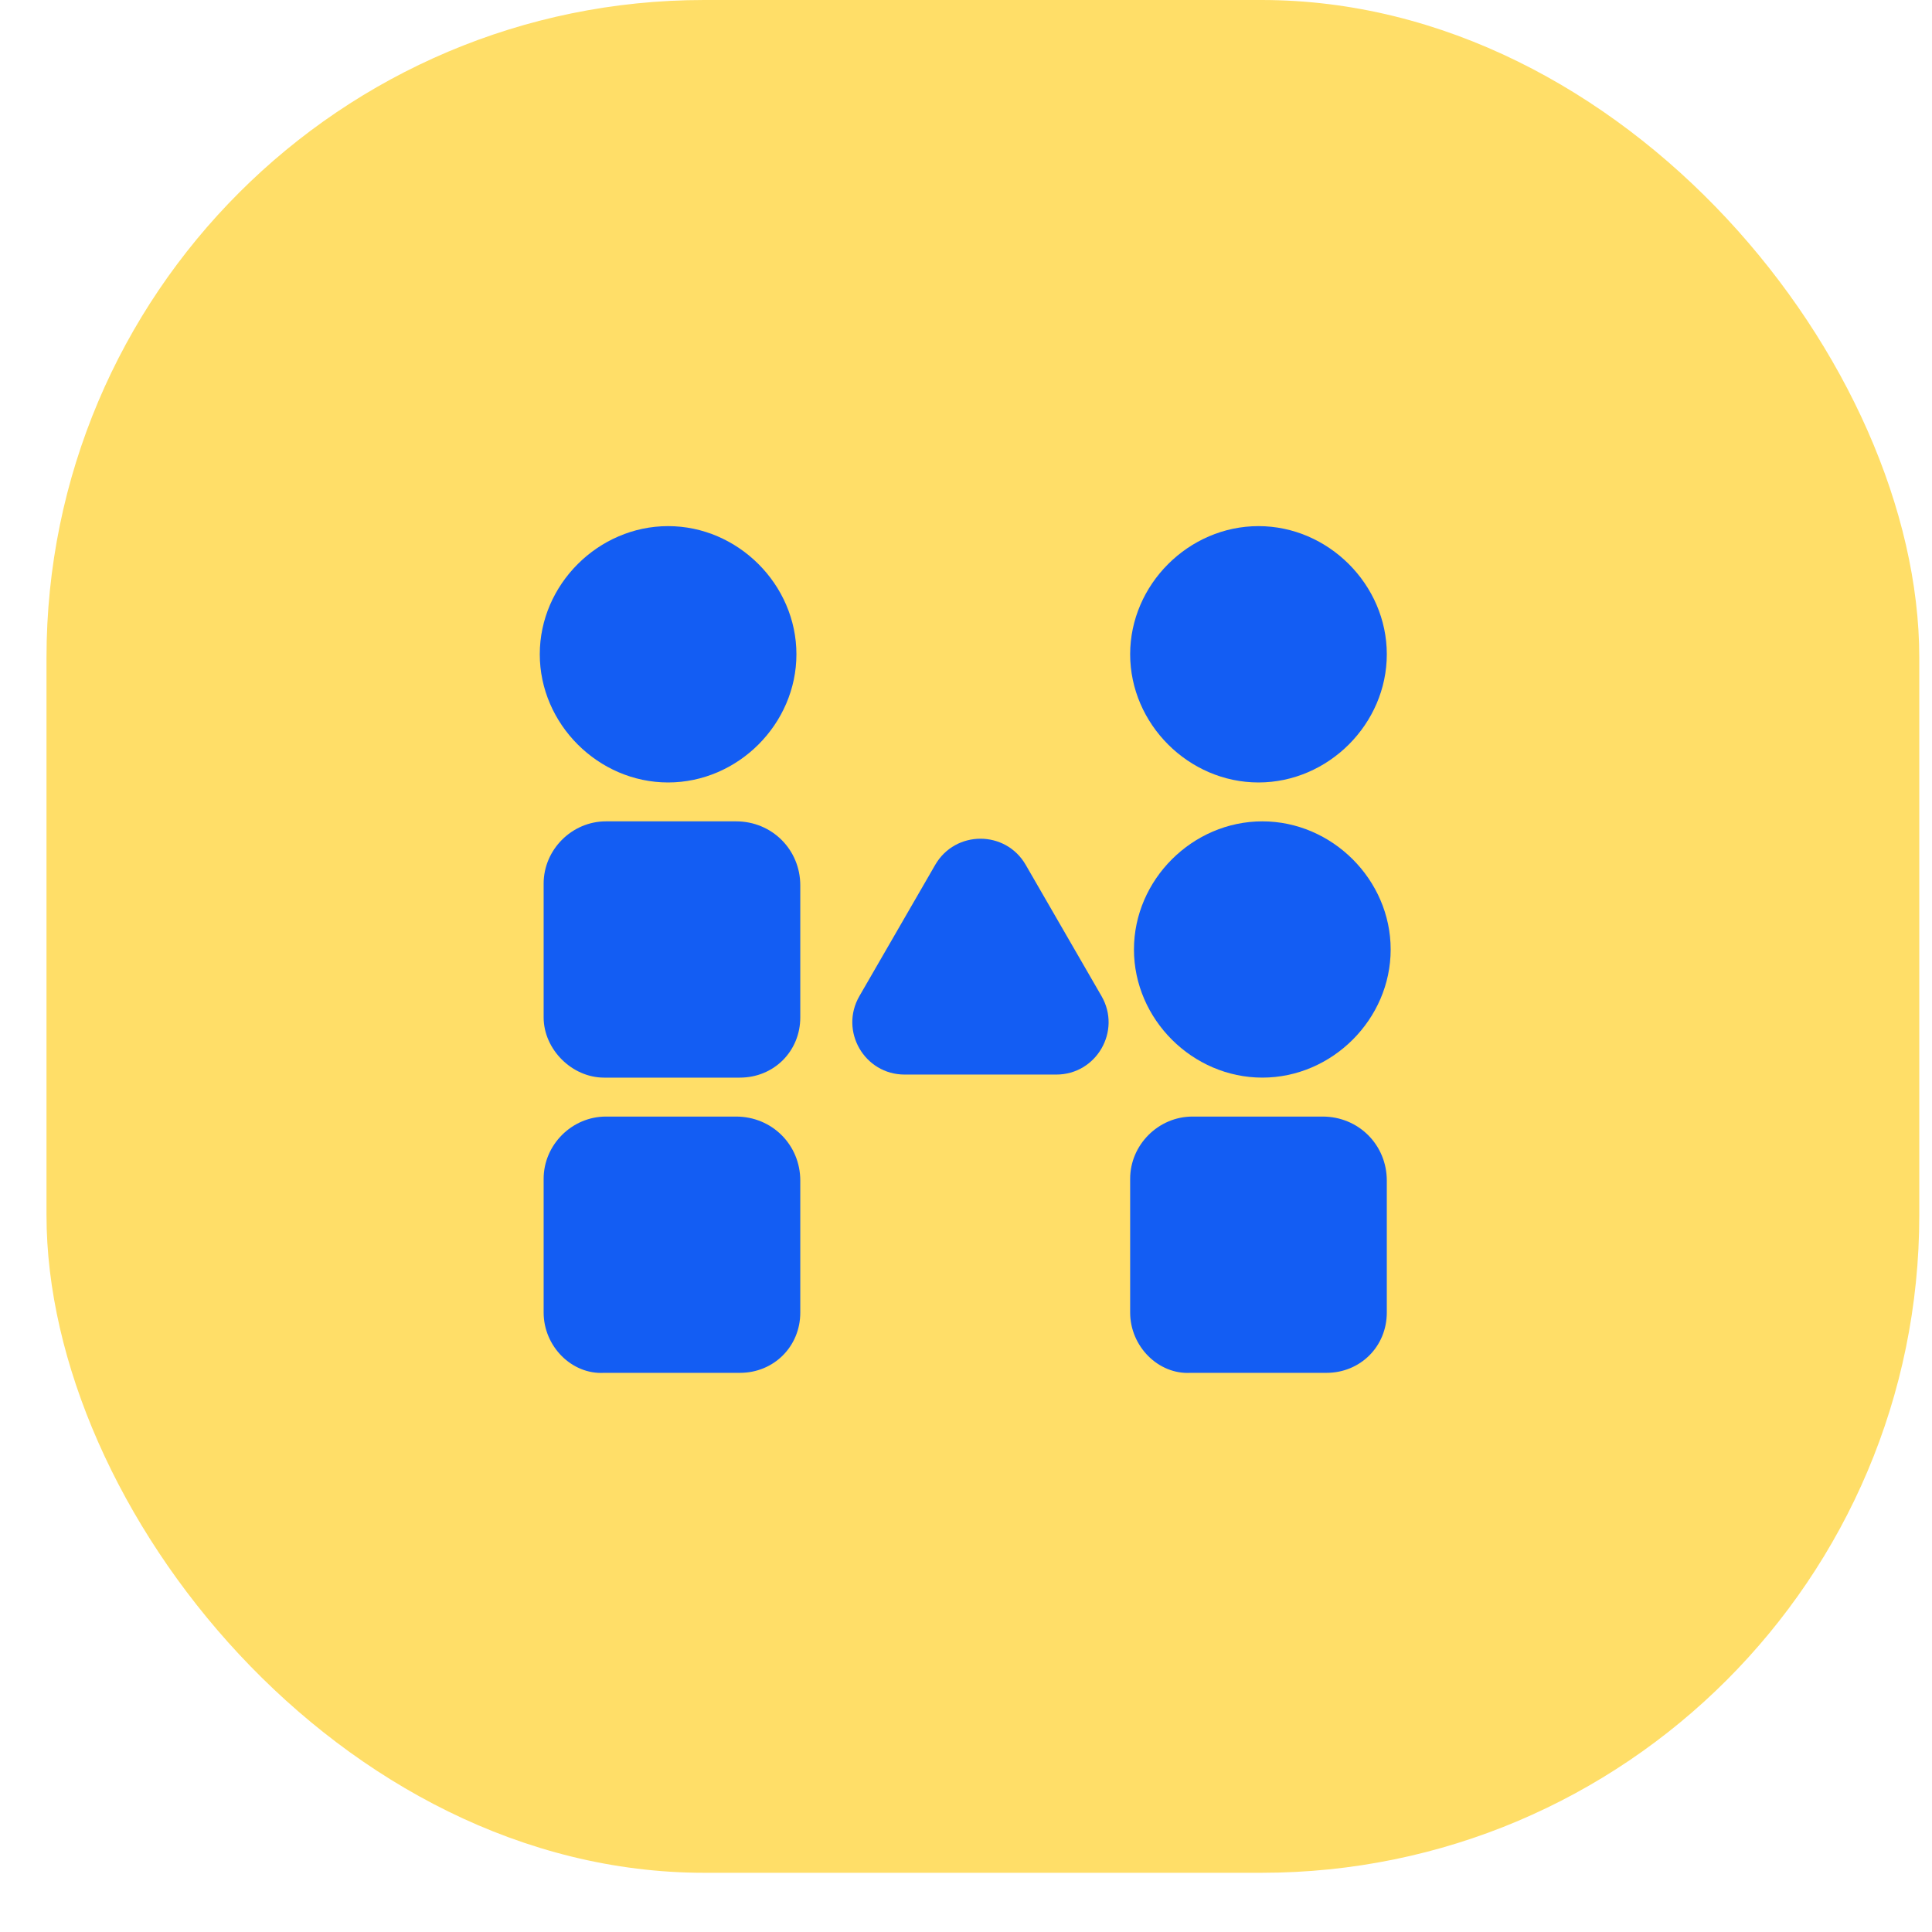 <svg width="31" height="31" viewBox="0 0 31 31" fill="none" xmlns="http://www.w3.org/2000/svg">
<rect x="0.746" width="30.05" height="30.05" rx="10.553" fill="#FFDE68"/>
<path d="M8.723 16.324V14.177C8.723 13.633 9.177 13.179 9.722 13.179H11.811C12.387 13.179 12.841 13.633 12.841 14.207V16.324C12.841 16.868 12.417 17.291 11.872 17.291H9.692C9.177 17.291 8.723 16.838 8.723 16.324Z" fill="#135DF3"/>
<path d="M15.006 13.877C15.329 13.318 16.136 13.318 16.458 13.877L17.675 15.984C17.997 16.543 17.594 17.242 16.948 17.242H14.516C13.87 17.242 13.467 16.543 13.789 15.984L15.006 13.877Z" fill="#135DF3"/>
<path d="M8.723 21.06V18.914C8.723 18.369 9.177 17.916 9.722 17.916H11.811C12.387 17.916 12.841 18.369 12.841 18.944V21.06C12.841 21.605 12.417 22.028 11.872 22.028H9.692C9.177 22.058 8.723 21.605 8.723 21.06Z" fill="#135DF3"/>
<path d="M18.134 21.06V18.914C18.134 18.369 18.588 17.916 19.133 17.916H21.223C21.798 17.916 22.252 18.369 22.252 18.944V21.06C22.252 21.605 21.828 22.028 21.283 22.028H19.103C18.588 22.058 18.134 21.605 18.134 21.06Z" fill="#135DF3"/>
<path d="M18.195 15.235C18.195 14.116 19.134 13.179 20.255 13.179C21.375 13.179 22.314 14.116 22.314 15.235C22.314 16.354 21.375 17.291 20.255 17.291C19.134 17.291 18.195 16.354 18.195 15.235Z" fill="#135DF3"/>
<path d="M18.134 10.498C18.134 9.38 19.073 8.442 20.193 8.442C21.313 8.442 22.252 9.38 22.252 10.498C22.252 11.617 21.313 12.555 20.193 12.555C19.073 12.555 18.134 11.617 18.134 10.498Z" fill="#135DF3"/>
<path d="M8.661 10.498C8.661 9.38 9.6 8.442 10.72 8.442C11.841 8.442 12.779 9.38 12.779 10.498C12.779 11.617 11.841 12.555 10.72 12.555C9.6 12.555 8.661 11.617 8.661 10.498Z" fill="#135DF3"/>
</svg>
